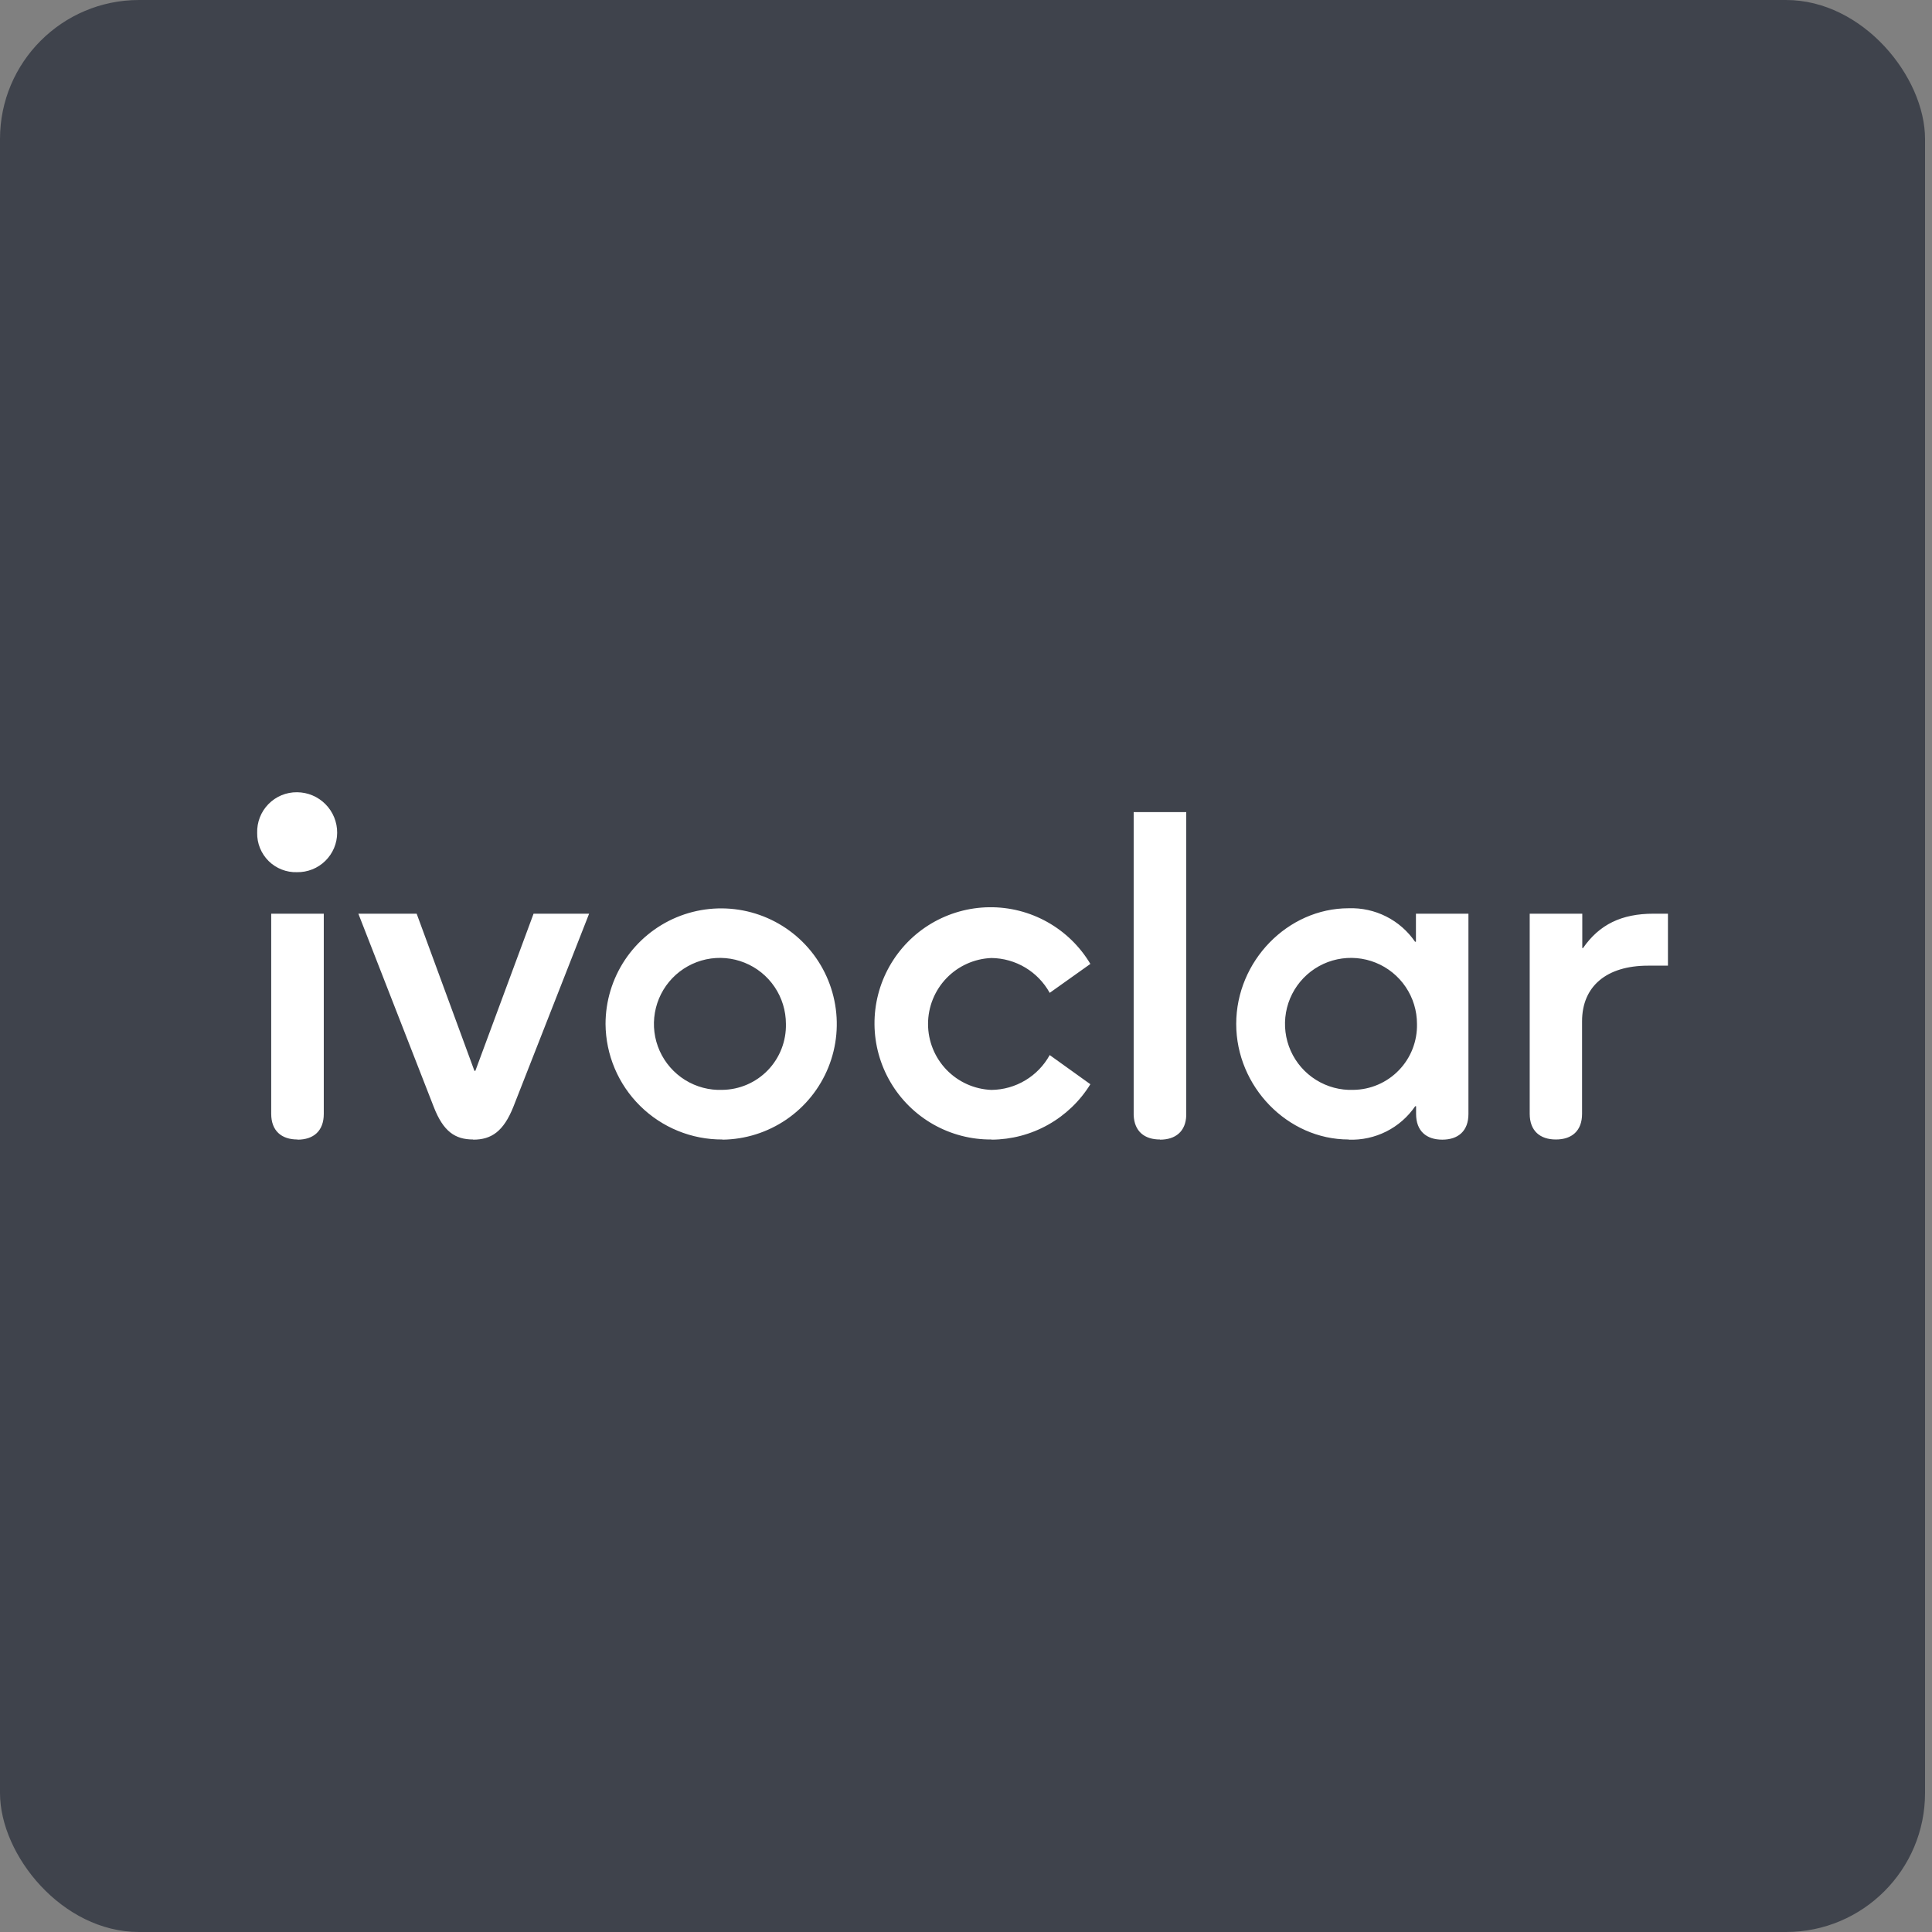 <?xml version="1.0" encoding="UTF-8"?> <svg xmlns="http://www.w3.org/2000/svg" width="80" height="80" viewBox="0 0 80 80" fill="none"><rect x="0" y="0" width="80" height="80" fill="#808080" stroke="none"/> <rect width="79.712" height="80" rx="5.755" fill="#3F434C"></rect> <path d="M12.298 36.115C12.514 36.119 12.729 36.079 12.931 35.999C13.132 35.919 13.315 35.8 13.47 35.648C13.624 35.497 13.747 35.316 13.832 35.117C13.916 34.917 13.96 34.703 13.961 34.487C13.963 34.267 13.921 34.049 13.838 33.846C13.755 33.642 13.633 33.457 13.478 33.301C13.324 33.145 13.14 33.02 12.937 32.935C12.735 32.85 12.518 32.806 12.298 32.805C12.078 32.803 11.86 32.845 11.657 32.929C11.454 33.014 11.27 33.138 11.116 33.295C10.962 33.452 10.841 33.639 10.761 33.843C10.681 34.048 10.643 34.267 10.649 34.487C10.645 34.703 10.685 34.919 10.767 35.12C10.849 35.32 10.97 35.502 11.124 35.655C11.279 35.807 11.462 35.926 11.664 36.005C11.866 36.085 12.081 36.122 12.298 36.115Z" fill="white"></path> <path d="M64.426 47.184C65.082 47.184 65.51 46.83 65.51 46.119V42.287C65.51 40.844 66.52 39.986 68.241 39.986H69.066V37.834H68.468C67.141 37.834 66.224 38.284 65.55 39.257H65.519V37.834H63.342V46.119C63.342 46.83 63.773 47.184 64.426 47.184ZM56.038 45.129C55.494 45.149 54.956 45.005 54.494 44.716C54.032 44.428 53.667 44.008 53.445 43.51C53.224 43.013 53.156 42.46 53.25 41.924C53.344 41.387 53.597 40.891 53.975 40.499C54.353 40.107 54.84 39.837 55.373 39.724C55.906 39.611 56.46 39.659 56.965 39.863C57.47 40.067 57.903 40.418 58.207 40.869C58.512 41.321 58.674 41.853 58.674 42.398C58.682 42.751 58.62 43.102 58.492 43.431C58.364 43.76 58.171 44.06 57.926 44.314C57.681 44.568 57.388 44.771 57.064 44.911C56.74 45.051 56.391 45.125 56.038 45.129ZM55.851 47.191C56.388 47.211 56.922 47.094 57.403 46.853C57.884 46.611 58.295 46.251 58.6 45.807H58.637V46.125C58.637 46.836 59.066 47.191 59.721 47.191C60.377 47.191 60.805 46.836 60.805 46.125V37.834H58.631V38.995H58.594C58.289 38.551 57.878 38.191 57.397 37.949C56.916 37.707 56.382 37.59 55.844 37.609C53.32 37.609 51.189 39.799 51.189 42.398C51.189 44.997 53.32 47.184 55.844 47.184L55.851 47.191ZM48.035 47.191C48.67 47.191 49.101 46.855 49.12 46.183V33.627H46.943V46.176C46.97 46.849 47.392 47.184 48.029 47.184L48.035 47.191ZM41.061 47.191C41.881 47.186 42.687 46.974 43.402 46.572C44.117 46.171 44.719 45.594 45.15 44.896L43.466 43.688C43.227 44.12 42.879 44.482 42.455 44.735C42.032 44.989 41.548 45.125 41.055 45.131C40.349 45.104 39.681 44.804 39.191 44.295C38.702 43.786 38.428 43.107 38.428 42.4C38.428 41.694 38.702 41.014 39.191 40.505C39.681 39.996 40.349 39.696 41.055 39.669C41.548 39.675 42.032 39.812 42.455 40.065C42.879 40.319 43.227 40.68 43.466 41.112L45.15 39.914C44.719 39.19 44.105 38.592 43.37 38.18C42.634 37.768 41.804 37.556 40.961 37.567C40.118 37.577 39.293 37.809 38.568 38.238C37.843 38.668 37.244 39.281 36.83 40.015C36.416 40.749 36.203 41.58 36.211 42.422C36.219 43.265 36.449 44.091 36.877 44.817C37.305 45.544 37.916 46.144 38.649 46.56C39.383 46.975 40.212 47.191 41.055 47.184L41.061 47.191ZM29.917 45.129C29.373 45.151 28.834 45.009 28.371 44.722C27.907 44.434 27.541 44.015 27.317 43.518C27.094 43.021 27.024 42.468 27.118 41.931C27.211 41.394 27.462 40.897 27.84 40.504C28.218 40.111 28.705 39.84 29.238 39.725C29.771 39.611 30.326 39.659 30.831 39.863C31.337 40.066 31.77 40.416 32.075 40.868C32.38 41.32 32.543 41.853 32.543 42.398C32.551 42.751 32.489 43.101 32.361 43.43C32.233 43.759 32.041 44.059 31.797 44.313C31.552 44.567 31.259 44.77 30.936 44.91C30.612 45.05 30.264 45.124 29.911 45.129H29.917ZM19.596 47.191C20.344 47.191 20.849 46.855 21.259 45.826L24.394 37.834H22.094L19.683 44.342H19.645L17.253 37.834H14.839L17.962 45.838C18.355 46.849 18.842 47.184 19.59 47.184L19.596 47.191ZM12.323 47.191C12.976 47.191 13.407 46.836 13.407 46.125V37.834H11.23V46.119C11.23 46.83 11.661 47.184 12.317 47.184L12.323 47.191ZM29.917 47.191C30.862 47.18 31.782 46.889 32.562 46.357C33.342 45.824 33.947 45.072 34.301 44.196C34.655 43.32 34.742 42.359 34.55 41.434C34.359 40.508 33.899 39.66 33.227 38.996C32.555 38.332 31.701 37.882 30.774 37.702C29.847 37.522 28.887 37.62 28.015 37.984C27.144 38.349 26.4 38.963 25.876 39.749C25.353 40.536 25.074 41.459 25.074 42.404C25.084 43.679 25.599 44.898 26.506 45.793C27.412 46.689 28.637 47.19 29.911 47.184L29.917 47.191Z" fill="white"></path> </svg> 